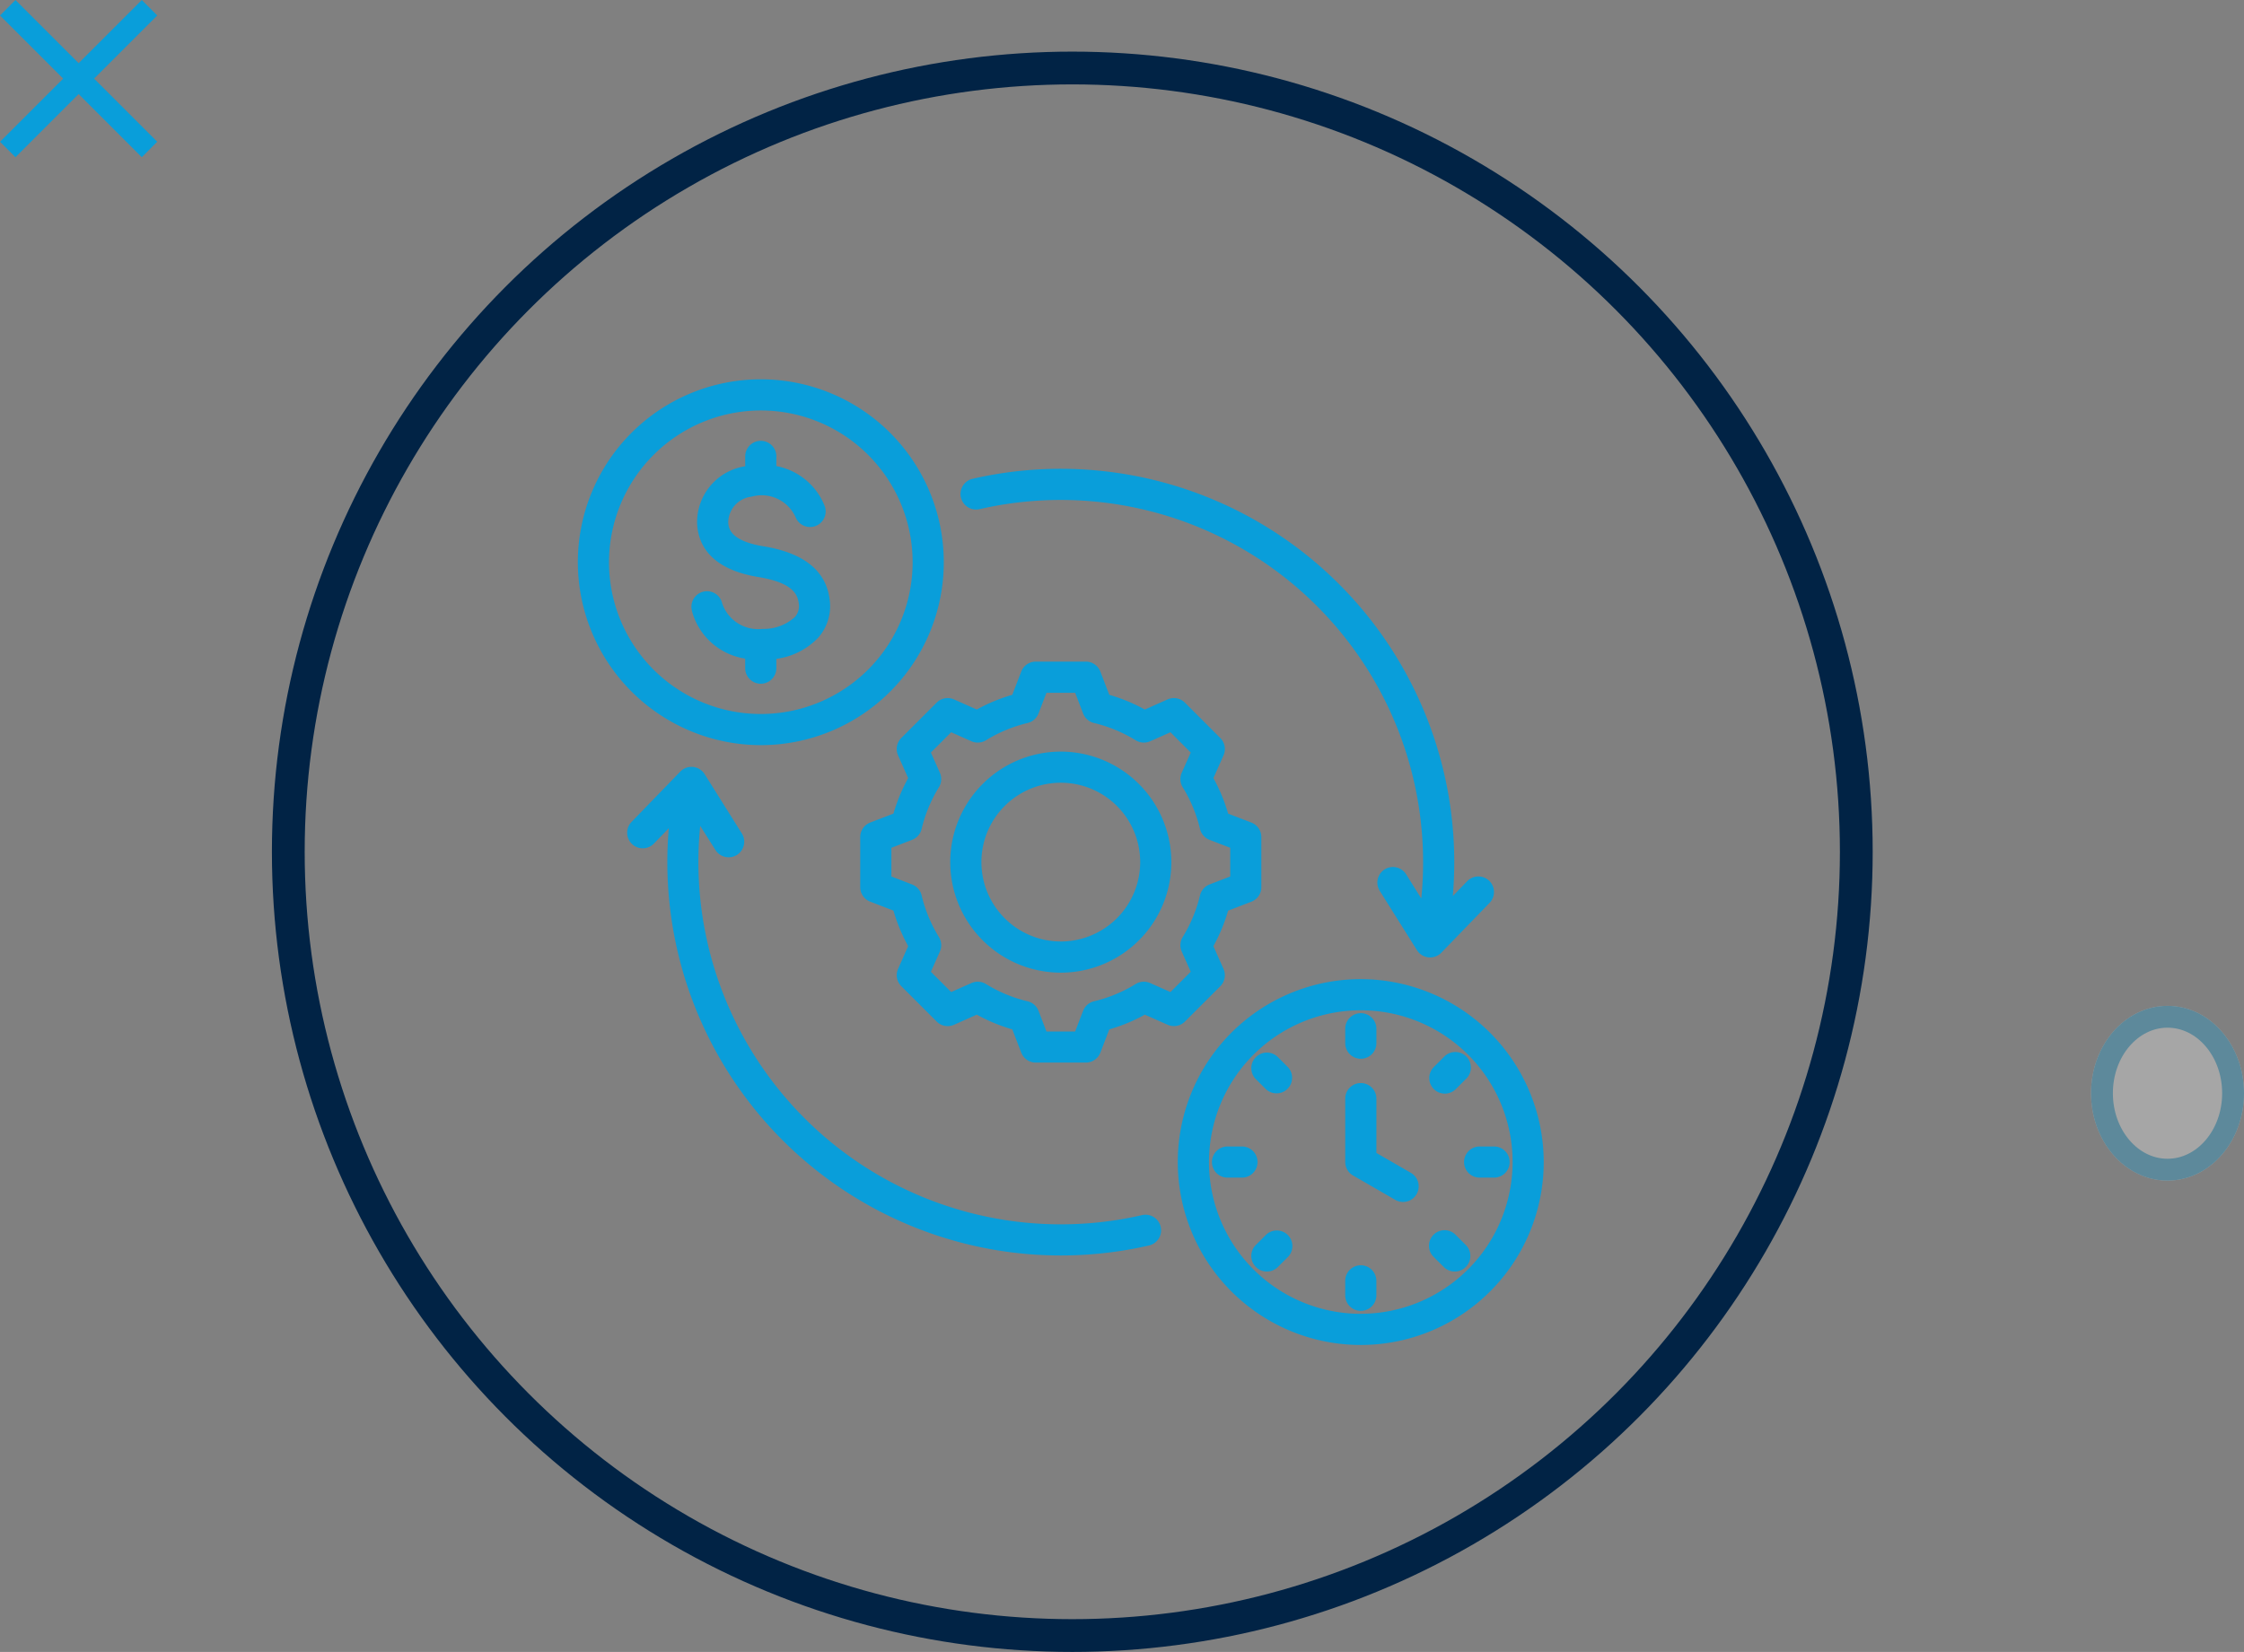 <?xml version="1.0" encoding="UTF-8"?>
<svg xmlns="http://www.w3.org/2000/svg" width="102.689" height="75.617" viewBox="0 0 102.689 75.617">
  <rect x="0" y="0" width="102.689" height="75.617" fill="#808080" stroke="none"/>
  <g id="Group_67056" data-name="Group 67056" transform="translate(-911.557 -3033.637)">
    <g id="Group_25028" data-name="Group 25028" transform="translate(924 3036)">
      <g id="Ellipse_192" data-name="Ellipse 192" fill="none" stroke="#012345" stroke-width="1.5">
        <circle cx="36.627" cy="36.627" r="36.627" stroke="none"></circle>
        <circle cx="36.627" cy="36.627" r="35.877" fill="none"></circle>
      </g>
    </g>
    <g id="Group_66203" data-name="Group 66203" transform="translate(908.666 3037.235) rotate(-45)">
      <path id="Path_45921" data-name="Path 45921" d="M0,0V9.176" transform="translate(4.588 0)" fill="none" stroke="#099eda" stroke-width="1"></path>
      <path id="Path_45922" data-name="Path 45922" d="M0,0V9.176" transform="translate(9.176 4.589) rotate(90)" fill="none" stroke="#099eda" stroke-width="1"></path>
    </g>
    <g id="Ellipse_4287" data-name="Ellipse 4287" transform="translate(1007.246 3079.679)" fill="#fff" stroke="#099eda" stroke-width="1" opacity="0.3">
      <ellipse cx="3.5" cy="4" rx="3.5" ry="4" stroke="none"></ellipse>
      <ellipse cx="3.5" cy="4" rx="3" ry="3.5" fill="none"></ellipse>
    </g>
    <g id="Group_67055" data-name="Group 67055" transform="translate(930 3043)">
      <path id="Path_47075" data-name="Path 47075" d="M43.829,35.457A8.373,8.373,0,1,0,52.2,43.829,8.382,8.382,0,0,0,43.829,35.457Zm0,15.32a6.947,6.947,0,1,1,6.947-6.947A6.955,6.955,0,0,1,43.829,50.776ZM46.382,45.3a.713.713,0,0,1-.974.261l-1.935-1.117a.713.713,0,0,1-.356-.617v-2.9a.713.713,0,0,1,1.426,0v2.486l1.578.911A.713.713,0,0,1,46.382,45.3Zm-3.265-6.911v-.661a.713.713,0,0,1,1.426,0v.661a.713.713,0,1,1-1.426,0Zm4.054,2.1a.713.713,0,0,1,0-1.008l.467-.467a.713.713,0,1,1,1.008,1.008l-.467.467a.713.713,0,0,1-1.008,0Zm1.476,7.149a.713.713,0,0,1-1.008,1.008l-.468-.467a.713.713,0,1,1,1.008-1.008Zm-8.157-.467a.713.713,0,0,1,0,1.008l-.468.467a.713.713,0,0,1-1.008-1.008l.468-.467a.713.713,0,0,1,1.008,0Zm0-7.69a.713.713,0,0,1-1.008,1.008l-.467-.467a.713.713,0,0,1,1.008-1.008Zm10.152,4.349a.713.713,0,0,1-.713.713h-.661a.713.713,0,0,1,0-1.426h.661A.713.713,0,0,1,50.641,43.829Zm-6.1,5.438v.661a.713.713,0,1,1-1.426,0v-.661a.713.713,0,0,1,1.426,0Zm-6.151-4.725h-.661a.713.713,0,0,1,0-1.426h.661a.713.713,0,0,1,0,1.426ZM13.224,18.606a.713.713,0,1,1,1.383-.345,1.739,1.739,0,0,0,1.849,1.163,2.1,2.1,0,0,0,1.48-.547.755.755,0,0,0,.173-.625c-.052-.428-.309-.951-1.845-1.2-2.239-.368-2.761-1.532-2.806-2.443a2.591,2.591,0,0,1,2.176-2.625l.025-.006v-.449a.713.713,0,1,1,1.426,0v.443a2.974,2.974,0,0,1,2.2,1.8.713.713,0,1,1-1.315.552,1.7,1.7,0,0,0-2.021-.951,1.2,1.2,0,0,0-1.067,1.166c.011.232.041.847,1.612,1.105,1.85.3,2.87,1.124,3.029,2.438a2.173,2.173,0,0,1-.51,1.73,3.232,3.232,0,0,1-1.929.984v.426a.713.713,0,1,1-1.426,0v-.437a2.989,2.989,0,0,1-2.436-2.177Zm3.149,6.14A8.373,8.373,0,1,0,8,16.373,8.383,8.383,0,0,0,16.373,24.746Zm0-15.32a6.947,6.947,0,1,1-6.947,6.947A6.955,6.955,0,0,1,16.373,9.426ZM37.4,35.782a.713.713,0,0,0,.147-.793l-.463-1.042a7.919,7.919,0,0,0,.674-1.625l1.063-.409a.713.713,0,0,0,.457-.665V28.955a.713.713,0,0,0-.457-.665l-1.062-.409a7.917,7.917,0,0,0-.674-1.626l.462-1.041a.713.713,0,0,0-.147-.794l-1.62-1.62a.713.713,0,0,0-.793-.147l-1.042.463a7.919,7.919,0,0,0-1.625-.674l-.409-1.063a.713.713,0,0,0-.665-.457H28.955a.713.713,0,0,0-.665.457l-.409,1.063a7.914,7.914,0,0,0-1.625.674l-1.042-.463a.712.712,0,0,0-.794.147l-1.62,1.62a.713.713,0,0,0-.147.793l.463,1.042a7.922,7.922,0,0,0-.674,1.625l-1.063.409a.713.713,0,0,0-.457.665v2.291a.713.713,0,0,0,.457.665l1.063.409a7.923,7.923,0,0,0,.674,1.626l-.462,1.041a.713.713,0,0,0,.147.793l1.62,1.62a.713.713,0,0,0,.794.147l1.042-.463a7.92,7.92,0,0,0,1.625.674l.409,1.063a.713.713,0,0,0,.665.457h2.291a.713.713,0,0,0,.665-.457l.409-1.063a7.918,7.918,0,0,0,1.626-.674l1.041.462a.713.713,0,0,0,.794-.147Zm-2.282.266-.927-.412a.713.713,0,0,0-.663.044,6.5,6.5,0,0,1-1.907.791.713.713,0,0,0-.5.437l-.364.946H29.445l-.364-.946a.712.712,0,0,0-.5-.437,6.5,6.5,0,0,1-1.907-.791.712.712,0,0,0-.663-.044l-.927.412-.928-.928.412-.927a.713.713,0,0,0-.045-.663,6.5,6.5,0,0,1-.791-1.907.713.713,0,0,0-.437-.5l-.946-.364V29.445l.946-.364a.713.713,0,0,0,.437-.5,6.5,6.5,0,0,1,.791-1.907.713.713,0,0,0,.045-.663l-.412-.927.928-.928.927.412a.713.713,0,0,0,.663-.044,6.5,6.5,0,0,1,1.907-.791.713.713,0,0,0,.5-.437l.364-.946h1.313l.364.946a.713.713,0,0,0,.5.437,6.5,6.5,0,0,1,1.907.791.713.713,0,0,0,.663.044l.927-.412.928.928-.412.927a.713.713,0,0,0,.045.663,6.5,6.5,0,0,1,.791,1.907.713.713,0,0,0,.437.5l.946.364v1.313l-.946.364a.713.713,0,0,0-.437.5,6.5,6.5,0,0,1-.791,1.907.713.713,0,0,0-.045.663l.412.927ZM30.1,25.042A5.059,5.059,0,1,0,35.16,30.1,5.064,5.064,0,0,0,30.1,25.042Zm0,8.691A3.633,3.633,0,1,1,33.734,30.1,3.637,3.637,0,0,1,30.1,33.734ZM25.53,13.409a.713.713,0,0,1,.534-.855,18.01,18.01,0,0,1,21.976,19.1l.669-.691a.713.713,0,0,1,1.024.992l-2.219,2.292a.713.713,0,0,1-1.116-.117l-1.693-2.7a.713.713,0,1,1,1.208-.757l.684,1.092A16.583,16.583,0,0,0,26.386,13.943a.713.713,0,0,1-.855-.534Zm9.142,33.385a.713.713,0,0,1-.534.855,18.009,18.009,0,0,1-21.976-19.1l-.67.692a.713.713,0,1,1-1.024-.992l2.219-2.292a.713.713,0,0,1,1.116.117l1.693,2.7a.713.713,0,1,1-1.208.757L13.6,28.444A16.583,16.583,0,0,0,33.817,46.259a.713.713,0,0,1,.855.534Z" fill="#099eda"></path>
    </g>
  </g>
</svg>
